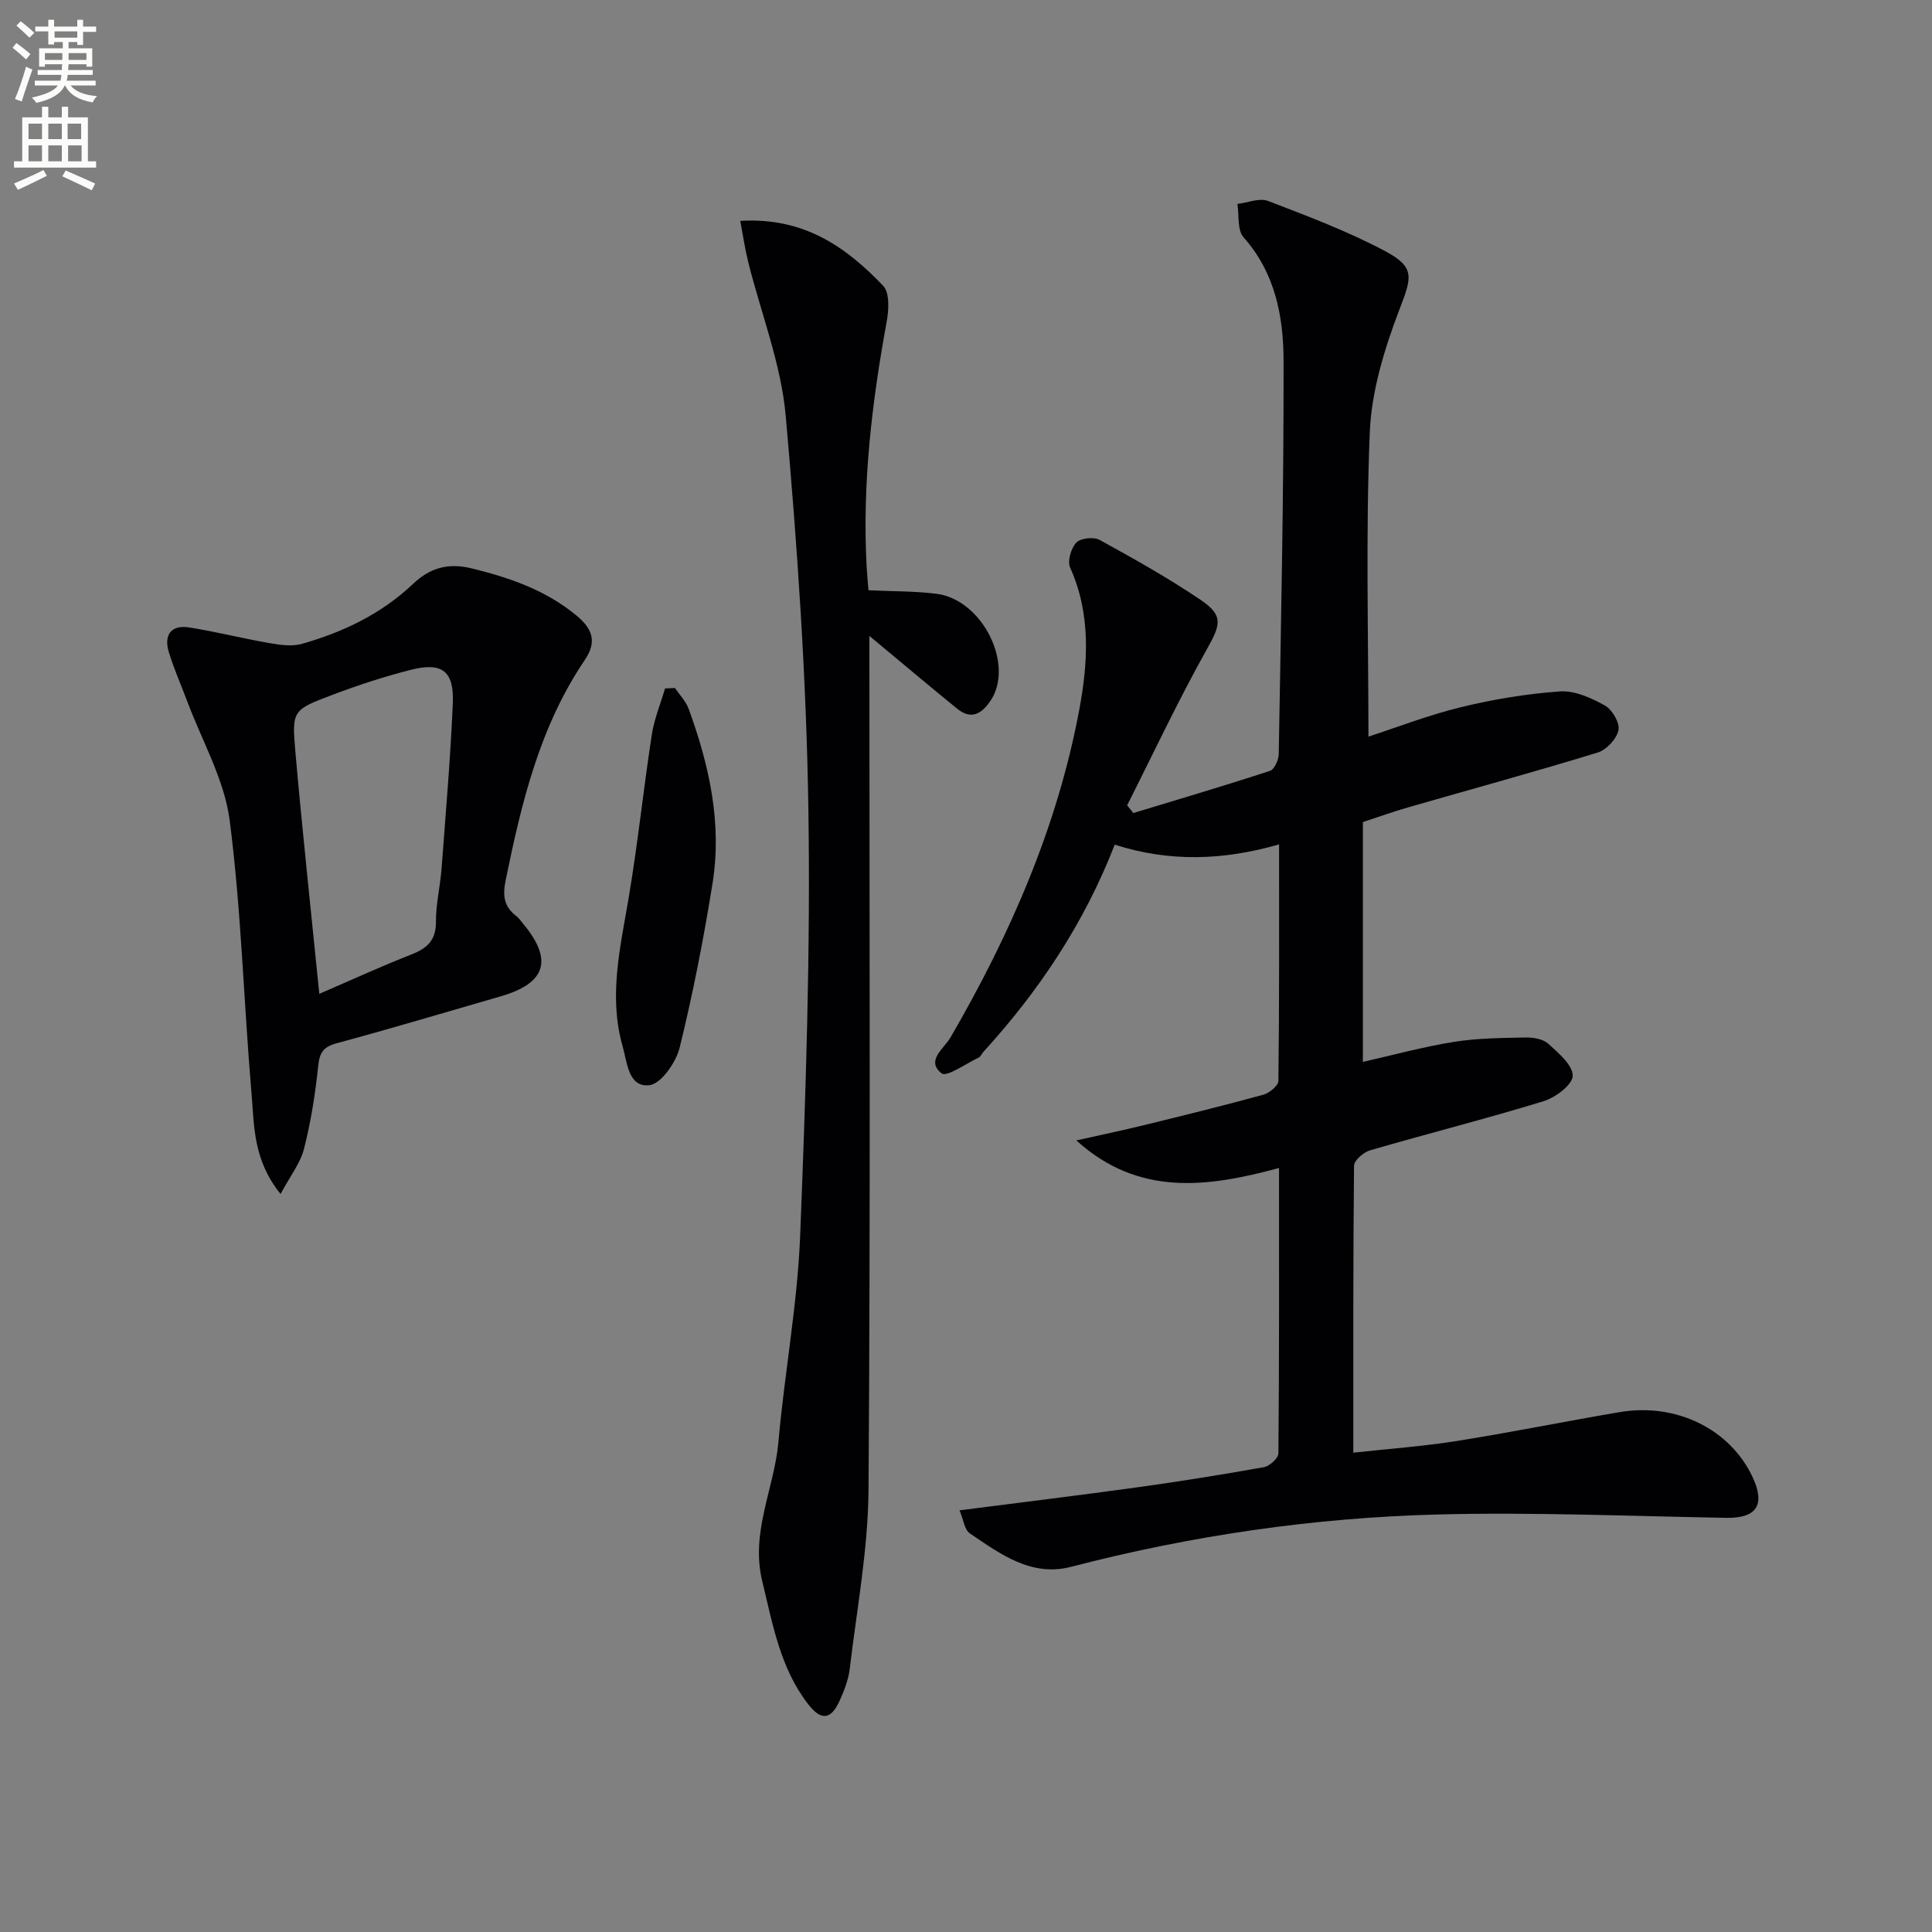 <svg enable-background="new 0 0 400 400" viewBox="0 0 400 400" xmlns="http://www.w3.org/2000/svg"><rect x="0" y="0" width="400" height="400" fill="#808080" stroke="none"/><path d="m2.6 9.9.8-1c.9.7 1.9 1.4 2.9 2.3l-.9 1.1c-1.1-1-2-1.8-2.8-2.4zm.5 10.6c.9-2.1 1.6-4.3 2.3-6.7.4.2.8.4 1.3.6-.7 2.1-1.5 4.3-2.2 6.6zm.3-15.2.9-.9c1 .8 2 1.6 2.8 2.4l-1 1c-.9-.9-1.8-1.7-2.7-2.5zm12.6-1.2h1.2v1.4h2.7v1.1h-2.7v2.7h-1.2v-.6h-1.8v1.3h4.9v3.8h-1.2v-.5h-3.7c0 .4-.1.9-.1 1.2h5.1v1h-5.2c0 .5-.1.9-.2 1.2h6v1h-5.2c1.1 1.3 2.9 2 5.5 2.2-.4.4-.7.8-.9 1.3-2.9-.5-4.8-1.6-5.7-3.5h-.1c-.8 1.7-2.7 2.9-5.9 3.6-.2-.4-.6-.8-.9-1.1 2.8-.6 4.6-1.4 5.4-2.5h-4.8v-1h5.3c.1-.3.2-.7.2-1.2h-4.9v-1h5c0-.4 0-.8.1-1.2h-3.6v.5h-1.2v-3.8h4.9v-1.3h-1.8v.5h-1.2v-2.7h-2.7v-1h2.7v-1.4h1.2v1.4h4.8zm-6.7 8.3h3.6c0-.4 0-.9 0-1.4h-3.6zm1.9-4.6h4.8v-1.3h-4.7v1.3zm6.7 3.2h-3.7v1.4h3.7z" fill="#fbfcfa"/><path d="m8.7 22.1h1.3v2.2h2.8v-2.2h1.3v2.2h4.1v9.1h1.7v1.3h-17v-1.3h1.7v-9.1h4.1zm.3 13.1.7 1.2c-1.8.9-3.8 1.9-6 2.9-.2-.4-.5-.8-.8-1.3 2.3-1 4.4-1.9 6.1-2.8zm-3.1-6.4h2.8v-3.2h-2.8zm0 4.6h2.8v-3.3h-2.8zm4.1-4.6h2.8v-3.2h-2.8zm0 4.6h2.8v-3.3h-2.8zm3.6 1.9c2.1.9 4.1 1.8 6.1 2.7l-.7 1.4c-2.2-1.1-4.2-2-6.1-2.9zm3.2-9.7h-2.8v3.2h2.8zm-2.7 7.8h2.8v-3.3h-2.8z" fill="#fbfcfa"/><g fill="#010104"><path d="m198.66 312.7c12.97-1.67 24.99-3.13 36.97-4.79 8.71-1.21 17.4-2.6 26.06-4.15 1.17-.21 2.98-1.86 2.99-2.85.18-19.48.13-38.95.13-59.09-14.81 4.01-29.07 5.97-41.97-5.71 4.73-1.06 9.47-2.05 14.18-3.2 8.2-2.01 16.4-4.03 24.54-6.26 1.26-.35 3.11-1.88 3.12-2.88.2-16.12.14-32.25.14-48.95-11.61 3.35-22.73 3.67-34.03.06-6.32 16.28-15.68 30.29-27.2 42.91-.34.37-.54.95-.94 1.15-2.63 1.25-6.65 4.12-7.7 3.29-3.34-2.65.48-5.09 1.86-7.47 12.33-21.25 22.11-43.56 26.64-67.81 1.82-9.77 2.45-19.8-1.89-29.43-.6-1.34.18-4.02 1.28-5.18.88-.93 3.6-1.23 4.82-.56 7.12 3.91 14.24 7.9 20.96 12.45 4.82 3.27 4.06 5.17 1.17 10.33-5.88 10.5-11 21.43-16.43 32.18.43.53.86 1.06 1.29 1.59 9.44-2.87 18.9-5.66 28.28-8.73.92-.3 1.8-2.28 1.82-3.5.46-27.14 1.05-54.28 1-81.41-.02-9.13-1.72-18.17-8.29-25.57-1.33-1.5-.89-4.56-1.27-6.9 2.14-.25 4.58-1.3 6.36-.61 8.19 3.14 16.47 6.26 24.19 10.36 6.39 3.39 5.52 5.5 2.99 12.13-3.09 8.1-5.78 16.84-6.13 25.41-.86 20.92-.28 41.91-.28 63 5.74-1.86 12.32-4.43 19.13-6.09 6.73-1.64 13.65-2.79 20.55-3.27 3.04-.21 6.47 1.36 9.28 2.92 1.51.84 3.12 3.6 2.81 5.1-.38 1.81-2.48 4.08-4.29 4.63-12.99 3.99-26.11 7.57-39.17 11.33-3.17.91-6.28 2.03-9.46 3.07v49.65c6.4-1.44 12.57-3.14 18.85-4.14 4.88-.78 9.9-.81 14.87-.91 1.58-.03 3.6.32 4.68 1.31 2.1 1.91 5.07 4.41 5.04 6.63-.02 1.83-3.58 4.51-6.05 5.26-11.89 3.64-23.95 6.69-35.89 10.16-1.35.39-3.32 2.08-3.33 3.18-.2 19.47-.15 38.94-.15 59.42 7.41-.81 14.44-1.31 21.37-2.41 11.3-1.79 22.52-4.08 33.8-5.99 11.76-1.98 22.9 3.58 27.52 13.51 2.66 5.72.78 8.49-5.44 8.38-19.96-.34-39.95-1.21-59.89-.69-25.61.67-50.91 4.36-75.78 10.83-8.27 2.15-14.68-2.66-20.99-6.93-1.1-.74-1.3-2.82-2.12-4.76z"/><path d="m153.26 45.73c13.27-.79 21.97 5.48 29.59 13.44 1.38 1.44 1.17 5.05.72 7.48-3.06 16.73-5.06 33.51-4.15 50.55.09 1.63.25 3.26.39 5.01 4.9.23 9.51.16 14.03.72 9.56 1.17 16.26 14.7 11.23 22.16-1.91 2.82-4.06 3.96-6.94 1.61-6.02-4.9-11.94-9.9-18.13-15.04v4.35c0 57.46.23 114.93-.18 172.38-.09 12.38-2.42 24.75-3.89 37.1-.27 2.26-1.14 4.52-2.09 6.62-1.8 3.97-3.83 4.2-6.53.71-5.79-7.48-7.32-16.52-9.49-25.42-2.49-10.19 2.5-19.24 3.35-28.9 1.25-14.22 3.92-28.35 4.49-42.57 1.17-29.58 2.17-59.22 1.7-88.81-.42-27.05-2.29-54.11-4.69-81.06-.96-10.74-5.11-21.18-7.75-31.78-.66-2.61-1.04-5.29-1.66-8.55z"/><path d="m58.09 247.2c-5.73-7.08-5.44-14.14-6.01-20.77-1.62-18.86-2.11-37.85-4.53-56.6-1.1-8.45-5.74-16.45-8.79-24.64-1.26-3.4-2.77-6.72-3.81-10.19-1.06-3.52.44-5.7 4.25-5.09 5.54.88 11.01 2.27 16.54 3.23 2.21.38 4.67.75 6.75.17 8.55-2.43 16.46-6.2 23.02-12.42 3.47-3.29 7.23-4.44 12.25-3.19 7.86 1.94 15.23 4.49 21.57 9.72 3.32 2.74 4.34 5.41 1.73 9.25-9.34 13.79-13.1 29.58-16.37 45.59-.66 3.23-.34 5.46 2.22 7.41.52.4.9.98 1.33 1.49 6.33 7.55 4.85 12.4-4.61 15.13-11.31 3.27-22.59 6.64-33.95 9.71-2.76.75-3.52 1.95-3.8 4.71-.6 5.76-1.51 11.54-2.94 17.15-.77 2.99-2.88 5.66-4.85 9.34zm8.02-41.44c6.89-2.97 12.91-5.74 19.07-8.15 3.27-1.28 5.11-2.94 5.08-6.78-.03-3.62.87-7.24 1.15-10.87.86-11.42 1.84-22.84 2.34-34.29.29-6.69-2.18-8.62-8.56-7.02-5.61 1.41-11.14 3.23-16.55 5.28-8.01 3.03-8.23 3.21-7.5 11.56 1.45 16.53 3.24 33.02 4.97 50.27z"/><path d="m139.74 142.44c.97 1.43 2.27 2.75 2.84 4.32 4.25 11.66 6.94 23.65 4.95 36.08-1.83 11.43-4.05 22.82-6.81 34.05-.75 3.07-3.85 7.51-6.27 7.79-4.4.5-4.6-4.8-5.55-8.09-2.93-10.25-.5-20.32 1.22-30.47 1.91-11.27 3.09-22.66 4.82-33.96.5-3.27 1.81-6.42 2.75-9.62.69-.04 1.37-.07 2.05-.1z"/></g></svg>